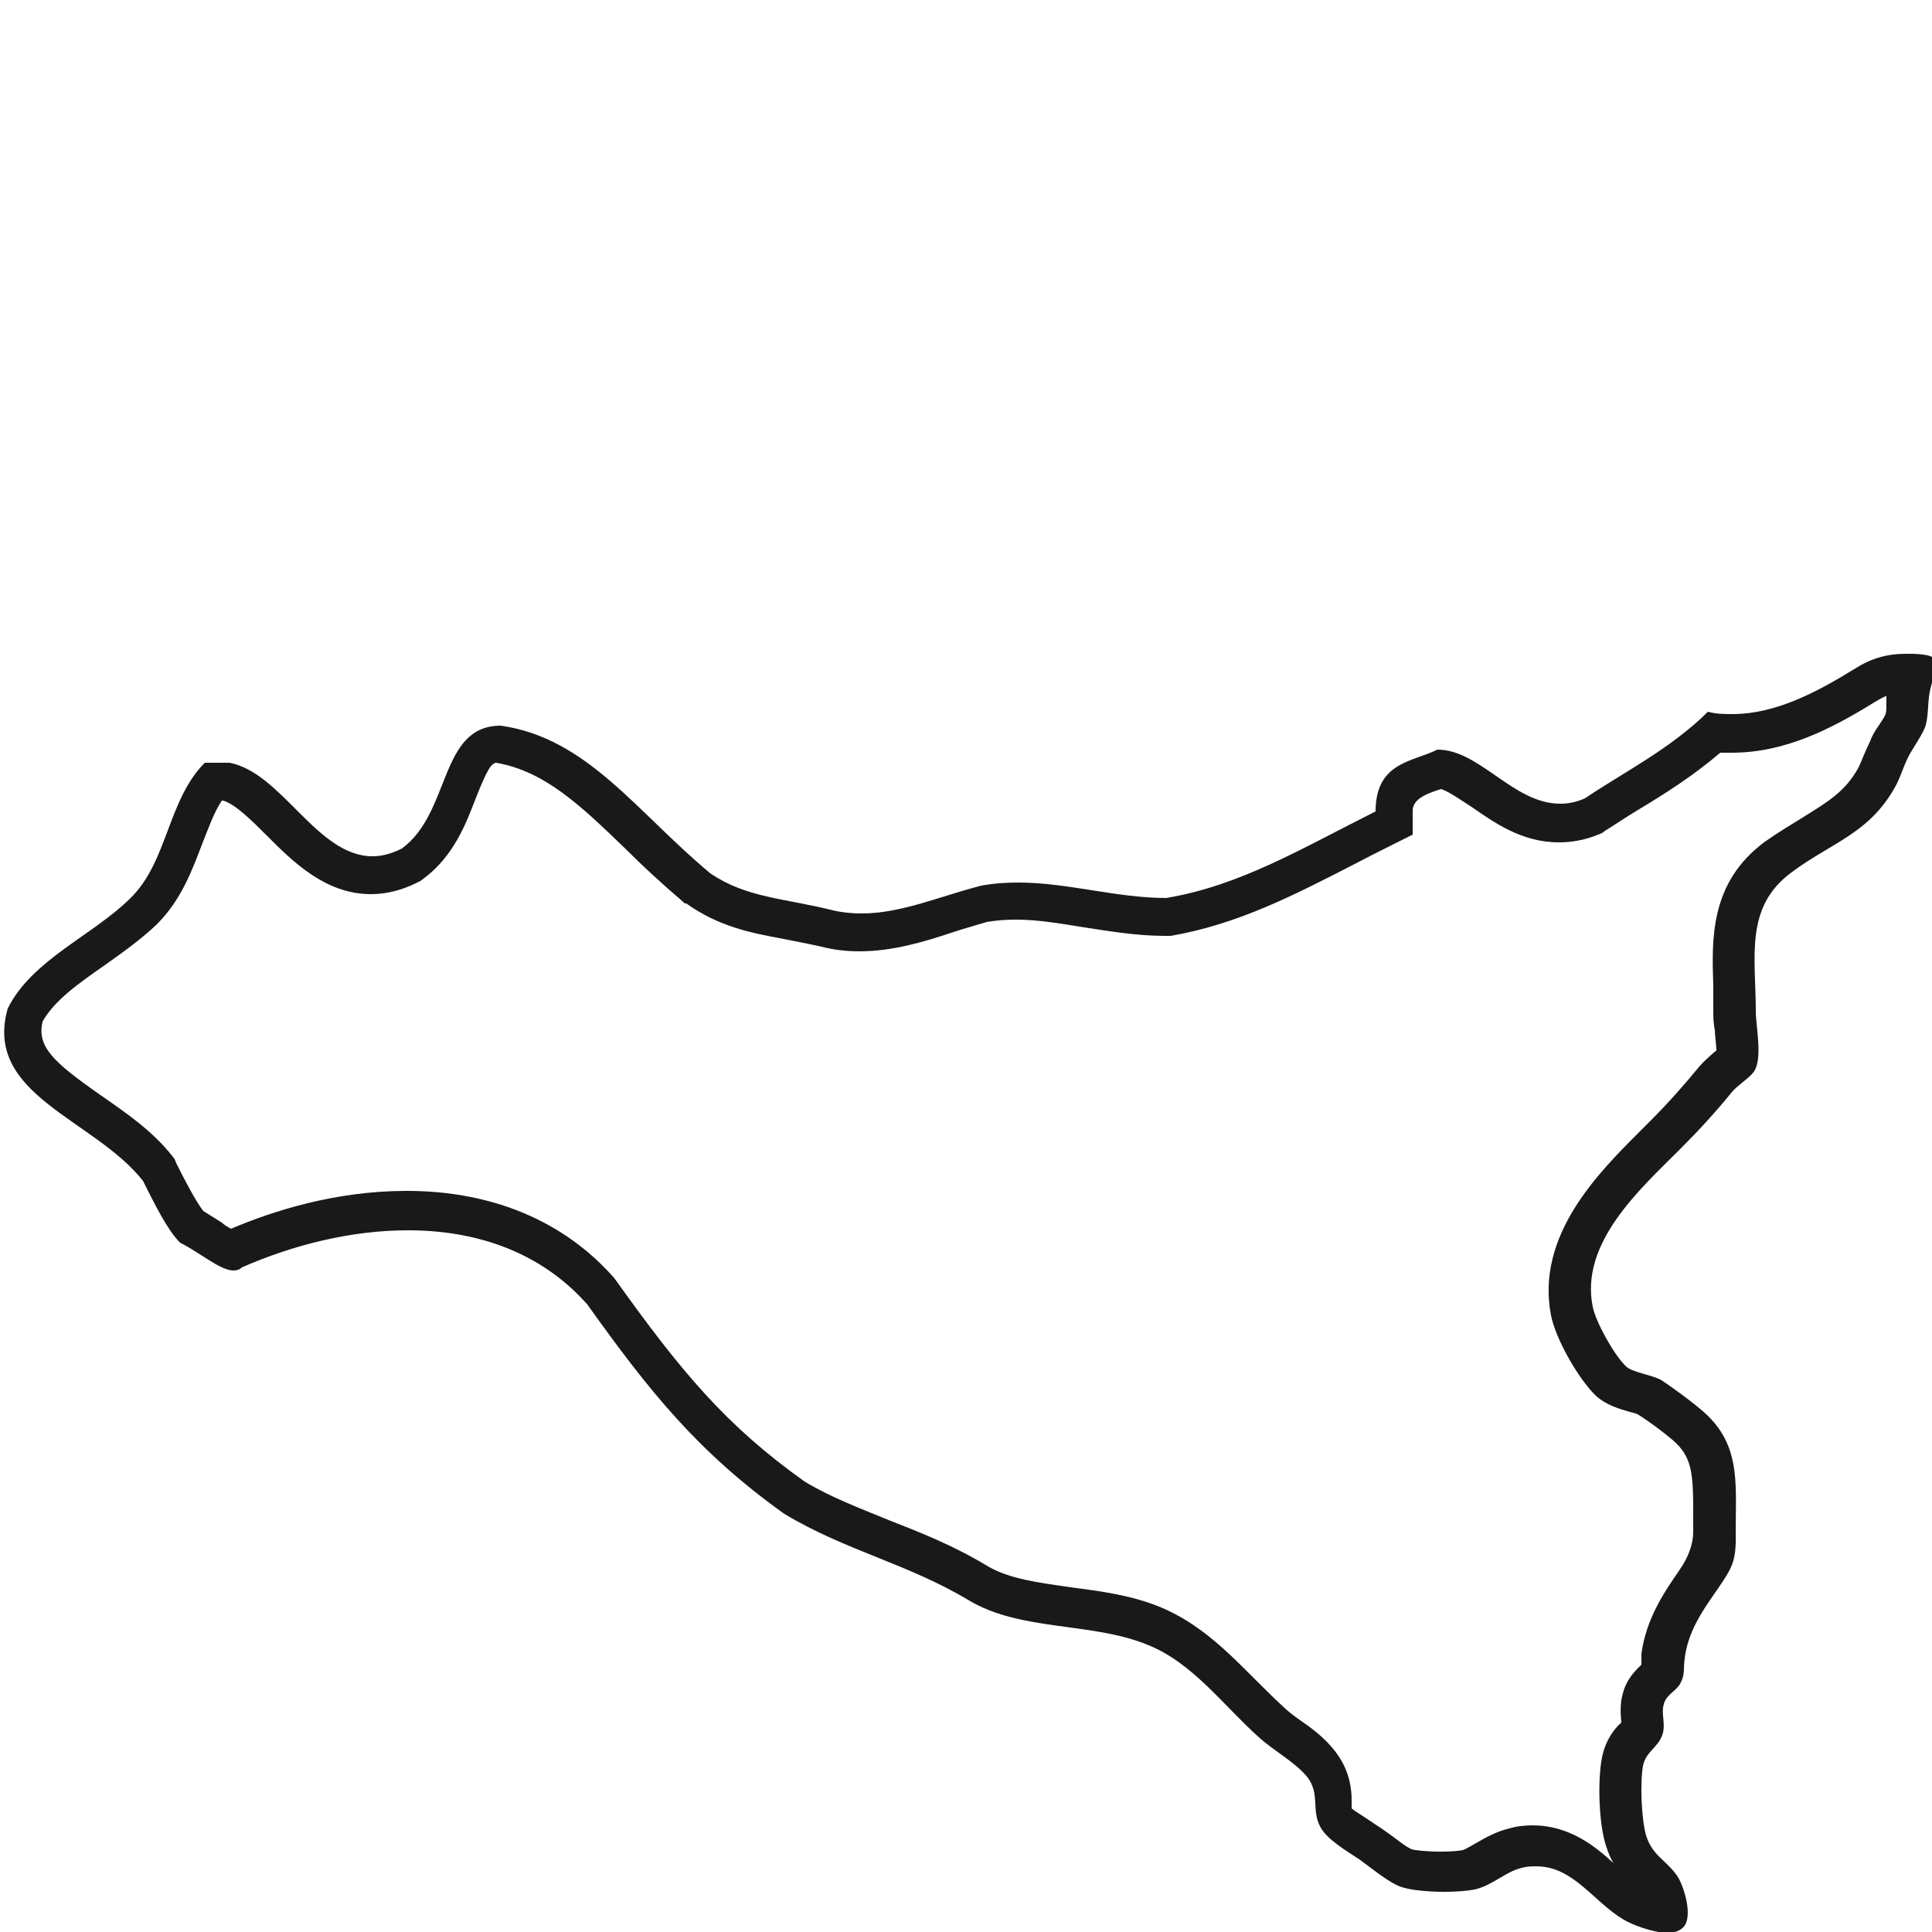 <?xml version="1.0" encoding="UTF-8"?>
<svg id="Livello_1" data-name="Livello 1" xmlns="http://www.w3.org/2000/svg" viewBox="0 0 25 25">
  <defs>
    <style>
      .cls-1 {
        fill: #191919;
      }
    </style>
  </defs>
  <path class="cls-1" d="M24.41,8.99s0,.07,0,.11c0,.05,0,.11-.01,.14-.02,.05-.06,.1-.09,.15-.05,.07-.09,.14-.11,.2-.03,.06-.06,.13-.09,.2-.02,.05-.04,.1-.06,.14-.17,.31-.39,.44-.71,.64-.16,.1-.33,.2-.5,.32-.72,.53-.69,1.27-.67,1.87,0,.11,0,.22,0,.33,0,.06,0,.15,.02,.24,0,.07,.02,.19,.02,.27h-.01c-.08,.07-.16,.14-.21,.2-.19,.23-.39,.46-.65,.72l-.13,.13c-.53,.53-1.34,1.34-1.14,2.37,.06,.31,.36,.83,.58,1.04,.13,.12,.3,.17,.44,.21,.04,.01,.08,.02,.1,.03,.13,.08,.32,.22,.45,.33,.26,.22,.27,.44,.27,.96v.23q0,.24-.18,.5c-.2,.29-.43,.63-.49,1.08,0,.06,0,.1,0,.14-.07,.07-.19,.18-.24,.37-.04,.14-.03,.27-.02,.38h0c-.08,.07-.2,.21-.25,.45-.06,.31-.04,.86,.05,1.14,.03,.09,.06,.17,.1,.23-.24-.22-.57-.49-1.05-.49-.1,0-.2,.01-.3,.04-.17,.04-.31,.12-.43,.19-.07,.04-.14,.08-.17,.09-.05,.01-.15,.02-.28,.02-.21,0-.35-.02-.38-.03-.06-.02-.2-.13-.28-.19-.06-.04-.11-.08-.16-.11l-.09-.06c-.07-.05-.22-.14-.25-.17,0-.01,0-.06,0-.1,0-.14-.02-.38-.2-.62-.14-.19-.32-.32-.48-.43-.07-.05-.15-.11-.21-.17-.12-.11-.24-.23-.36-.35-.34-.34-.72-.73-1.24-.94-.37-.15-.76-.2-1.14-.25-.42-.06-.81-.11-1.09-.28-.43-.26-.86-.43-1.27-.59-.39-.16-.76-.3-1.09-.5-1.01-.72-1.59-1.41-2.46-2.63-.65-.74-1.58-1.13-2.69-1.13-.92,0-1.73,.26-2.27,.49-.04-.02-.09-.05-.12-.08-.08-.05-.16-.1-.24-.15-.1-.13-.24-.4-.35-.62l-.02-.05-.03-.04c-.26-.33-.6-.56-.93-.79-.63-.44-.82-.63-.75-.95,.15-.27,.46-.49,.79-.72,.24-.17,.48-.34,.69-.54,.32-.32,.46-.71,.59-1.05,.08-.2,.15-.4,.25-.55h.02c.16,.05,.37,.26,.56,.45,.34,.34,.76,.76,1.35,.76,.2,0,.4-.05,.6-.15l.04-.02,.04-.03c.39-.29,.55-.71,.68-1.05,.15-.38,.2-.44,.26-.45,.63,.11,1.09,.55,1.67,1.11,.23,.23,.48,.46,.75,.69l.02,.02h.02c.42,.3,.83,.38,1.26,.46,.15,.03,.31,.06,.49,.1,.15,.04,.32,.06,.49,.06,.43,0,.83-.12,1.22-.25,.15-.05,.3-.09,.43-.13,.12-.02,.24-.03,.38-.03,.28,0,.57,.05,.88,.1,.33,.05,.68,.11,1.04,.11h.08c.87-.15,1.6-.53,2.38-.93,.15-.08,.31-.16,.47-.24l.28-.14v-.31q0-.15,.25-.24s.08-.03,.12-.04c.11,.04,.25,.14,.39,.23,.29,.2,.65,.46,1.13,.46,.17,0,.34-.03,.51-.1l.05-.02,.04-.03c.13-.08,.26-.17,.41-.26,.35-.21,.73-.45,1.08-.75,.05,0,.1,0,.15,0,.69,0,1.29-.31,1.84-.65,.08-.05,.14-.08,.2-.1m.22-.53c-.26,0-.46,.06-.68,.2-.47,.29-1.01,.58-1.57,.58-.11,0-.21,0-.32-.03-.48,.48-1.12,.8-1.59,1.12-.11,.05-.22,.07-.32,.07-.61,0-1.04-.7-1.59-.7-.32,.16-.8,.16-.8,.8-.96,.48-1.75,.96-2.71,1.12-.64,0-1.28-.2-1.91-.2-.16,0-.32,.01-.48,.04-.52,.13-1.03,.36-1.55,.36-.12,0-.24-.01-.37-.04-.64-.16-1.12-.16-1.59-.48-.96-.8-1.59-1.75-2.71-1.91-.8,0-.64,1.12-1.28,1.59-.14,.07-.26,.1-.38,.1-.72,0-1.17-1.08-1.85-1.21h-.32c-.48,.48-.48,1.28-.96,1.75-.48,.48-1.28,.8-1.59,1.43-.32,1.12,1.12,1.43,1.75,2.23,.16,.32,.32,.64,.48,.8,.26,.13,.52,.36,.69,.36,.04,0,.08-.01,.11-.04,.66-.29,1.41-.48,2.15-.48,.87,0,1.71,.27,2.32,.96,.8,1.12,1.43,1.91,2.55,2.71,.8,.48,1.59,.64,2.39,1.12,.67,.4,1.59,.28,2.3,.57,.59,.23,.99,.79,1.45,1.2,.21,.19,.47,.32,.63,.52,.16,.21,.05,.42,.16,.63,.08,.17,.36,.33,.51,.43,.14,.1,.39,.31,.55,.36,.13,.04,.34,.06,.55,.06,.15,0,.29-.01,.39-.03,.23-.05,.4-.23,.61-.28,.07-.02,.13-.02,.19-.02,.48,0,.74,.46,1.13,.69,.1,.06,.37,.17,.57,.17,.08,0,.15-.02,.2-.07,.14-.14,0-.56-.08-.67-.14-.2-.32-.26-.4-.52-.06-.21-.08-.68-.04-.9,.04-.19,.19-.23,.25-.4,.05-.14-.02-.27,.02-.4,.03-.12,.15-.16,.21-.26,.07-.13,.04-.19,.06-.33,.04-.33,.21-.59,.4-.86,.22-.32,.27-.39,.26-.79,0-.63,.07-1.14-.45-1.57-.14-.12-.36-.28-.51-.38-.12-.07-.38-.1-.46-.18-.15-.14-.39-.57-.43-.77-.17-.83,.62-1.53,1.13-2.04,.24-.24,.47-.49,.68-.75,.07-.08,.23-.18,.28-.26,.11-.17,.02-.59,.02-.77,0-.7-.15-1.35,.46-1.8,.52-.39,1.01-.5,1.35-1.12,.06-.11,.1-.25,.16-.37,.06-.12,.2-.31,.23-.42,.04-.16,.02-.31,.06-.47,.07-.3,.22-.44-.24-.45h-.06Z"/>
</svg>